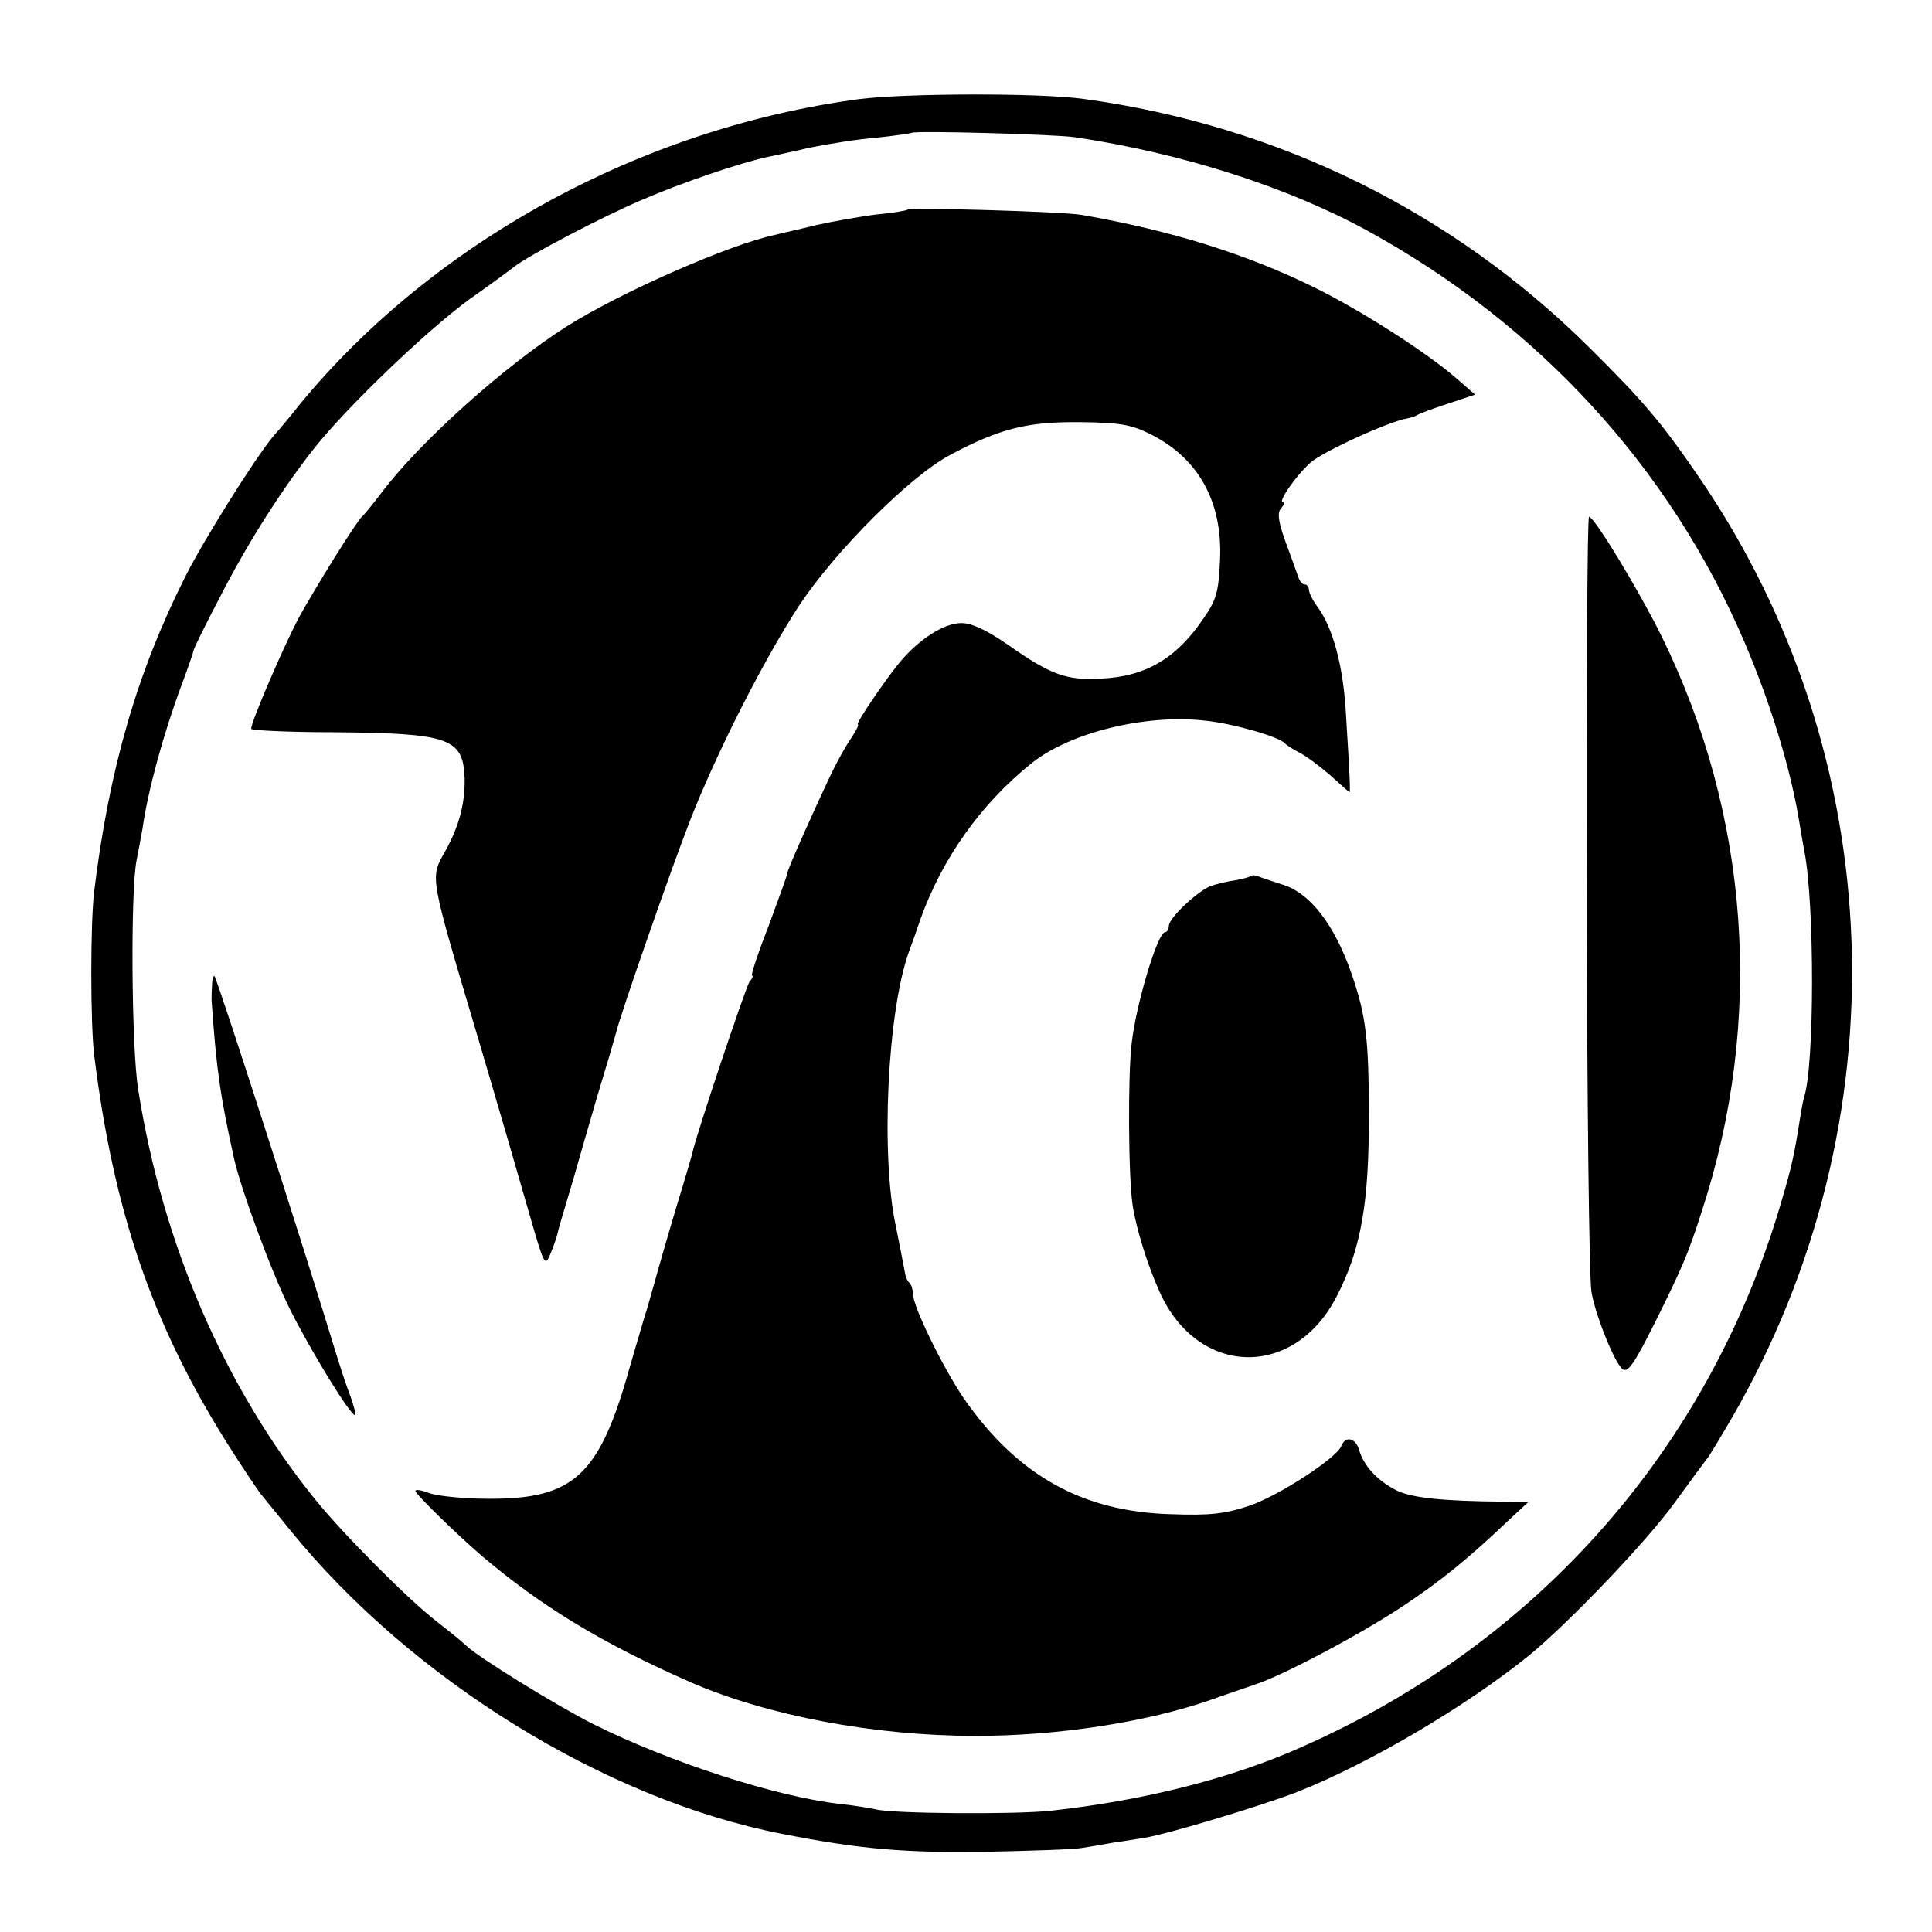 <?xml version="1.0" standalone="no"?>
<!DOCTYPE svg PUBLIC "-//W3C//DTD SVG 20010904//EN"
 "http://www.w3.org/TR/2001/REC-SVG-20010904/DTD/svg10.dtd">
<svg version="1.0" xmlns="http://www.w3.org/2000/svg"
 width="400pt" height="400pt" viewBox="0 0 400 400"
 preserveAspectRatio="xMidYMid meet">
<g transform="translate(0,400) scale(0.1,-0.1)"
fill="#000000" stroke="none">
<path d="M1780 3795 c-452 -60 -883 -296 -1160 -633 -19 -24 -43 -53 -54 -65
-39 -47 -145 -216 -183 -292 -100 -199 -157 -398 -188 -650 -8 -65 -8 -275 0
-340 40 -321 119 -554 274 -801 32 -51 64 -98 70 -106 6 -7 33 -41 61 -75 251
-310 654 -559 1020 -630 163 -32 253 -39 418 -37 97 2 188 5 202 8 14 2 43 7
65 11 22 3 51 8 65 10 52 9 241 66 316 95 149 59 349 177 479 282 82 67 244
236 303 318 34 47 66 90 70 95 4 6 26 42 48 80 354 612 328 1367 -67 1945 -78
114 -115 158 -228 270 -284 282 -645 460 -1046 515 -91 13 -369 12 -465 0z
m445 -79 c221 -33 438 -102 605 -193 356 -195 628 -492 782 -853 55 -129 96
-264 114 -376 3 -20 8 -46 10 -58 21 -108 21 -444 -1 -508 -2 -7 -6 -29 -9
-48 -11 -71 -17 -97 -37 -165 -148 -511 -504 -916 -994 -1132 -148 -66 -328
-111 -520 -132 -74 -8 -331 -6 -362 3 -10 2 -43 8 -73 11 -133 15 -352 86
-511 165 -81 41 -239 139 -264 163 -7 7 -34 29 -61 50 -56 43 -191 178 -251
252 -187 231 -317 530 -367 850 -14 87 -16 415 -3 475 3 14 8 43 12 64 11 79
44 199 81 298 14 37 25 70 25 72 0 3 25 54 56 113 58 113 130 225 196 308 70
87 230 240 317 304 47 33 90 65 95 69 29 23 183 104 266 139 81 35 202 76 258
88 9 2 48 10 86 19 39 8 102 18 140 21 39 4 71 9 73 10 5 5 295 -3 337 -9z"/>
<path d="M1879 3566 c-2 -2 -31 -7 -64 -10 -33 -4 -89 -14 -125 -22 -36 -9
-74 -17 -84 -20 -93 -19 -321 -119 -433 -190 -129 -82 -304 -239 -383 -344
-19 -25 -37 -47 -41 -50 -11 -10 -96 -146 -131 -210 -32 -61 -98 -214 -98
-229 0 -3 75 -7 168 -7 244 -2 271 -12 274 -96 1 -50 -11 -98 -40 -150 -32
-57 -34 -45 68 -388 40 -135 87 -297 105 -360 32 -111 33 -114 45 -85 7 17 13
35 14 40 1 6 10 37 20 70 10 33 20 67 22 75 2 8 20 69 39 135 20 66 38 127 40
135 8 36 116 345 154 442 55 141 154 335 226 445 75 113 229 267 312 311 103
55 160 69 269 68 85 -1 106 -5 148 -26 98 -50 147 -139 142 -258 -3 -67 -7
-83 -34 -122 -56 -83 -120 -121 -213 -125 -71 -4 -104 8 -192 70 -45 31 -75
45 -97 45 -35 0 -87 -33 -127 -81 -30 -36 -93 -129 -87 -129 3 0 -3 -12 -13
-27 -11 -16 -29 -48 -41 -73 -40 -84 -92 -201 -92 -208 0 -4 -18 -53 -39 -110
-22 -56 -37 -102 -34 -102 3 0 1 -6 -5 -12 -8 -11 -111 -319 -118 -353 -1 -5
-16 -57 -34 -115 -17 -58 -33 -112 -35 -120 -2 -8 -13 -46 -24 -85 -12 -38
-28 -95 -37 -125 -63 -226 -116 -274 -294 -273 -52 0 -107 6 -122 12 -16 6
-28 8 -28 4 0 -6 85 -89 136 -133 126 -107 252 -183 434 -263 159 -69 380
-111 590 -111 169 0 352 28 485 74 33 12 76 26 95 33 56 18 218 104 305 162
77 51 135 98 219 178 l40 37 -49 1 c-130 1 -194 8 -225 24 -39 20 -67 51 -76
83 -7 25 -29 30 -37 8 -10 -25 -131 -104 -192 -124 -48 -16 -80 -20 -160 -17
-184 5 -318 80 -429 239 -43 63 -106 191 -106 218 0 8 -3 18 -7 22 -4 3 -8 12
-9 19 -4 22 -14 72 -19 97 -32 146 -18 445 27 570 3 8 14 38 23 65 45 127 126
241 231 325 80 64 237 102 359 88 59 -6 155 -34 165 -47 3 -3 16 -12 30 -19
14 -7 42 -28 64 -47 21 -19 39 -35 40 -35 2 0 1 29 -8 172 -6 91 -26 166 -57
210 -11 14 -19 31 -19 37 0 6 -4 11 -9 11 -5 0 -11 8 -14 18 -3 9 -15 42 -26
72 -14 39 -17 58 -9 67 6 7 8 13 4 13 -11 0 26 54 57 82 24 22 163 86 202 92
6 1 15 4 20 7 6 4 35 14 65 24 l54 18 -39 34 c-61 53 -198 141 -294 188 -140
69 -297 118 -481 150 -38 7 -356 16 -361 11z"/>
<path d="M3285 2153 c1 -428 5 -800 10 -828 8 -48 49 -150 65 -160 11 -7 24
12 68 100 54 109 67 138 95 226 130 396 100 820 -83 1192 -47 95 -139 247
-150 247 -4 0 -5 -350 -5 -777z"/>
<path d="M2589 2186 c-2 -2 -17 -6 -34 -9 -16 -2 -39 -8 -50 -12 -29 -13 -85
-66 -85 -82 0 -7 -4 -13 -8 -13 -15 0 -60 -149 -69 -230 -8 -65 -7 -278 2
-335 7 -48 31 -125 56 -180 79 -176 279 -181 367 -8 50 97 67 194 66 378 0
154 -6 202 -35 287 -36 104 -87 170 -145 187 -16 5 -36 12 -45 15 -8 4 -17 5
-20 2z"/>
<path d="M439 1959 c-1 -13 -1 -26 -1 -29 10 -145 18 -199 46 -326 13 -62 80
-243 117 -316 42 -84 124 -218 134 -218 3 0 -2 17 -9 38 -8 20 -23 66 -34 102
-64 211 -242 763 -248 769 -2 2 -5 -7 -5 -20z"/>
</g>
</svg>
